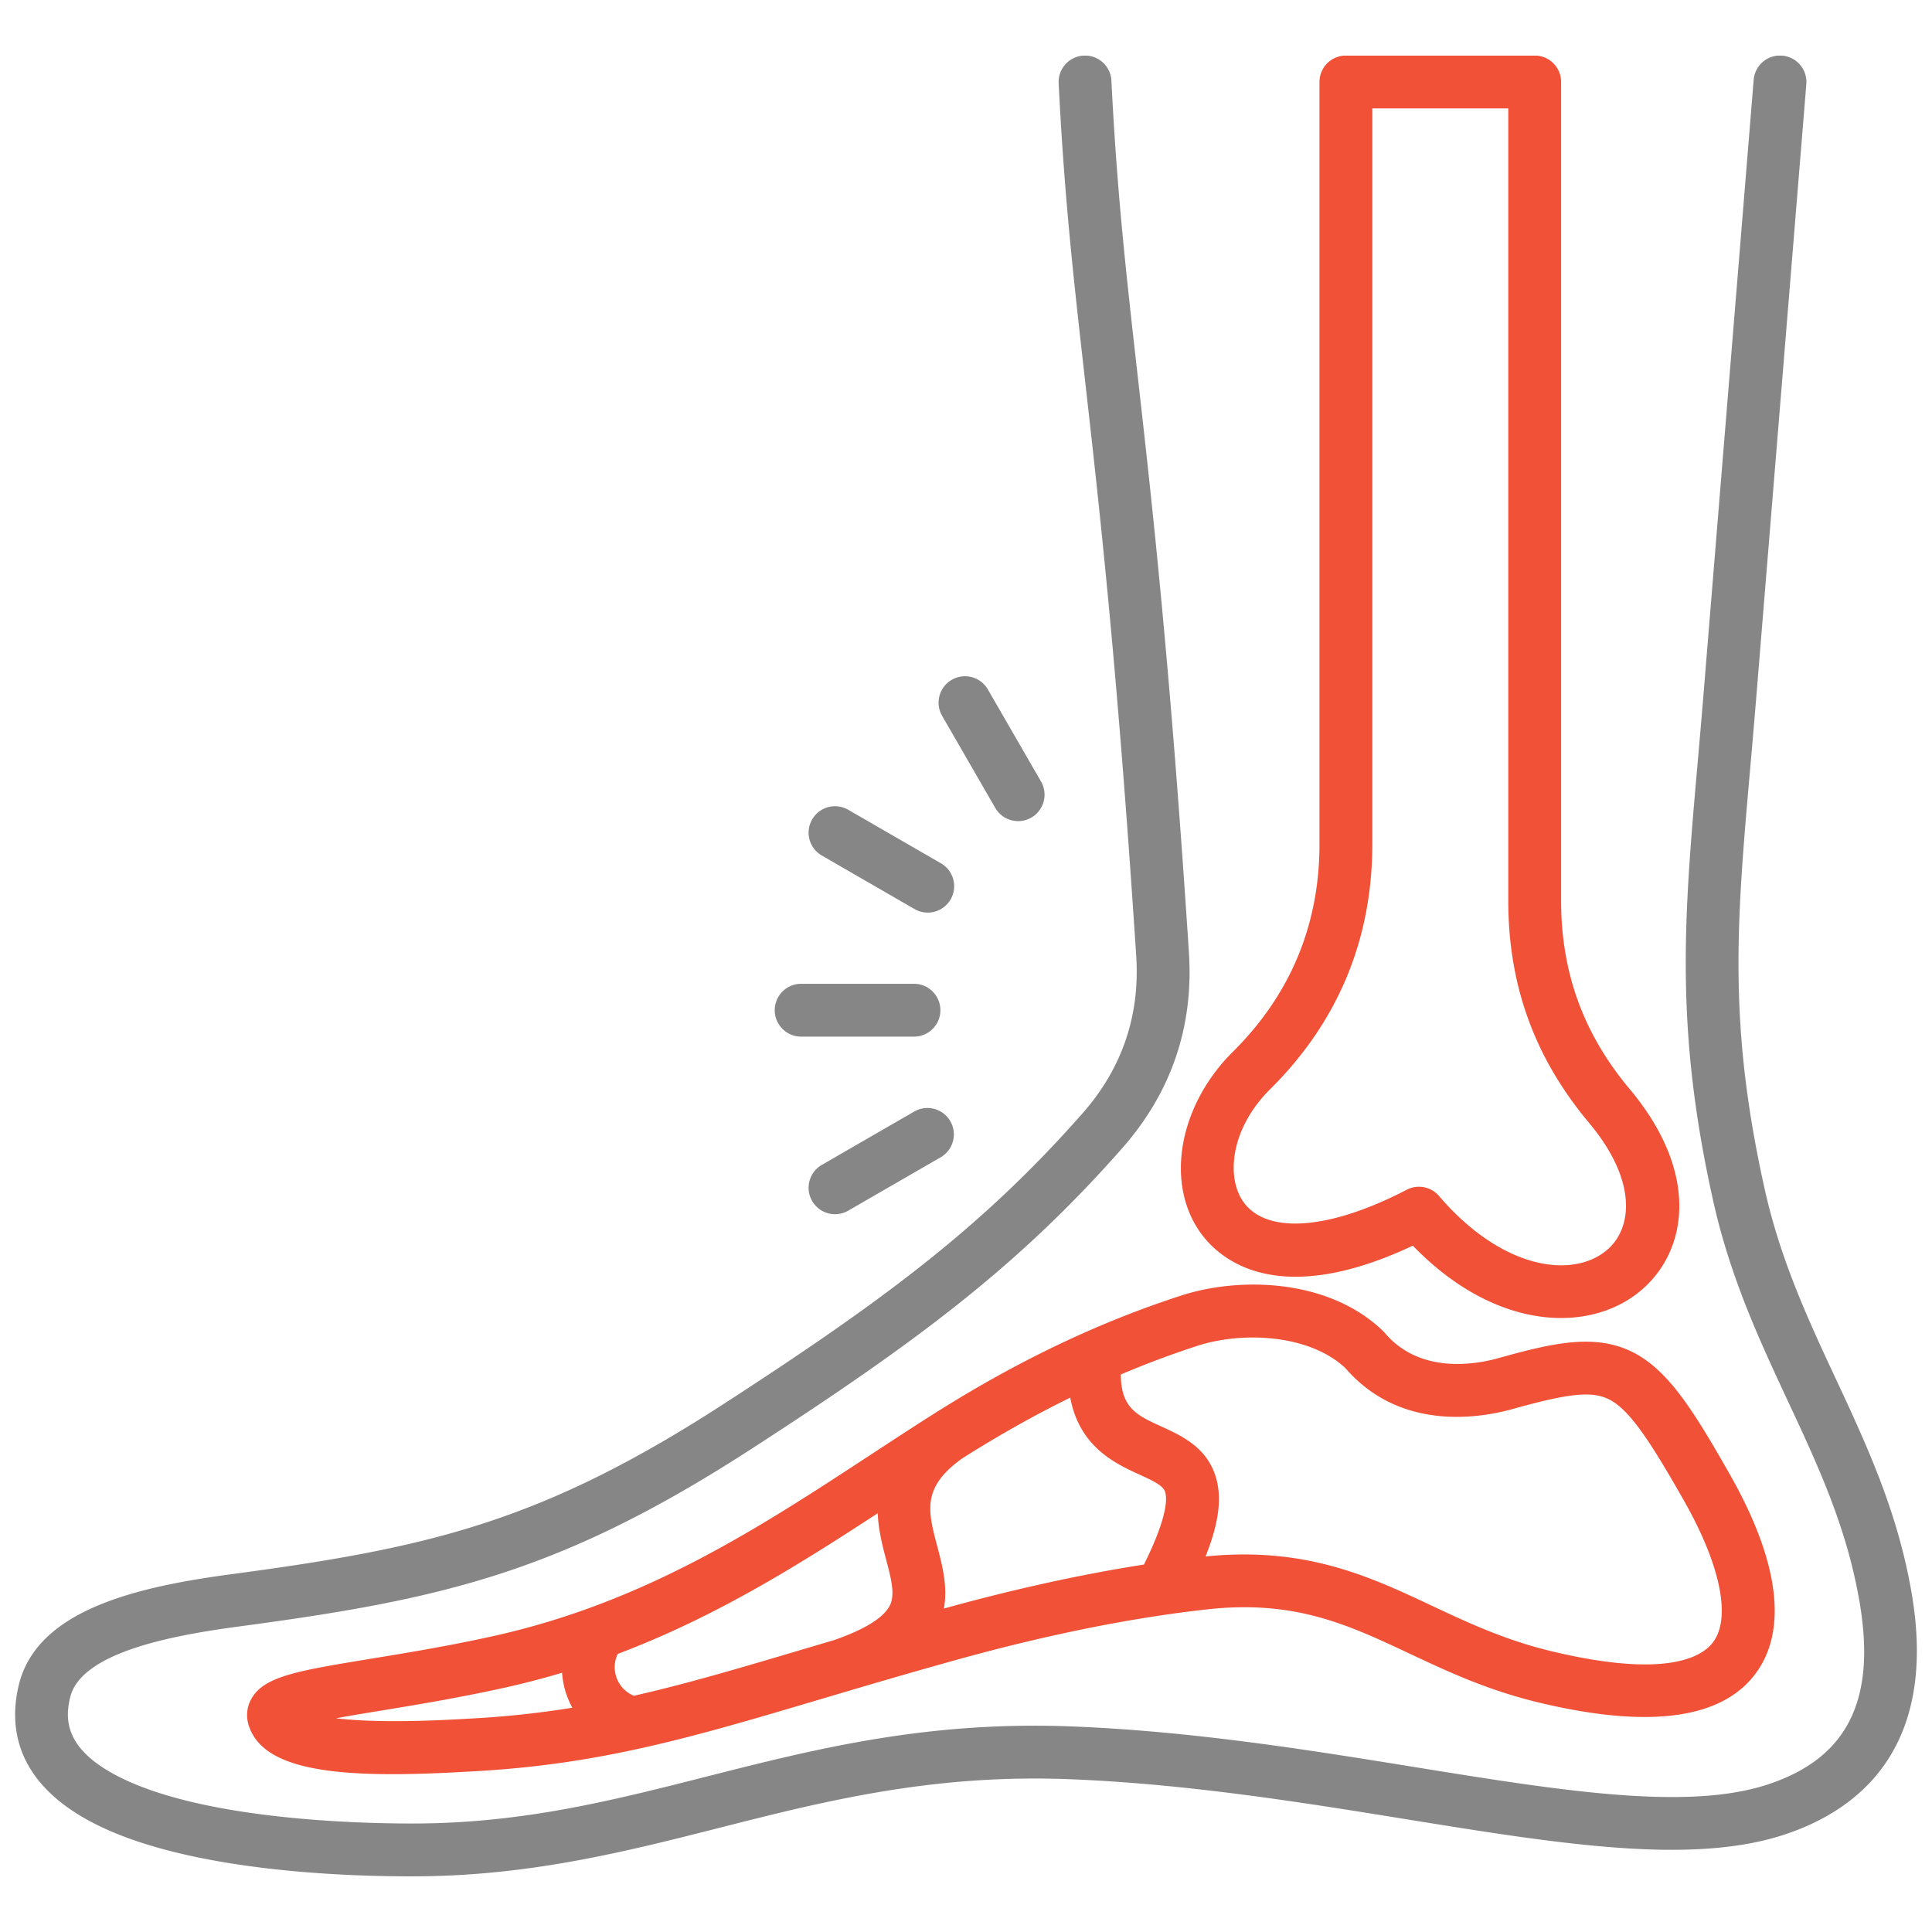 <svg xmlns="http://www.w3.org/2000/svg" xmlns:xlink="http://www.w3.org/1999/xlink" width="512" height="512" x="0" y="0" viewBox="0 0 512 512" style="enable-background:new 0 0 512 512" xml:space="preserve" class="">  <g>    <g fill-rule="evenodd">      <path fill="#f05137" d="M329.603 318.638c6.237 8.546 22.791 7.264 43.203-3.346a6.996 6.996 0 0 1 8.545 1.658c16.772 19.587 35.451 21.995 44.511 14.319 6.842-5.798 8.023-18.473-4.762-33.723-14.393-17.17-21.39-36.405-21.39-58.804V28.72h-36.031v194.951c0 25.294-9.109 47.156-27.075 64.979-10.488 10.403-11.796 23.417-7.001 29.988zM407.358 14.75a7.001 7.001 0 0 1 6.352 6.97v217.022c0 18.972 5.927 35.265 18.118 49.81 18.966 22.622 15.215 43.12 3.084 53.398-5.677 4.809-13.131 7.334-21.229 7.335-2.864 0-5.808-.316-8.784-.958-10.693-2.308-21.147-8.568-30.486-18.21-36.003 16.947-51.164 3.563-56.119-3.227-9.603-13.162-5.97-33.874 8.45-48.18 15.219-15.097 22.935-33.615 22.935-55.039V21.72a7 7 0 0 1 6.352-6.97z" opacity="1" data-original="#ff695a" class=""></path>      <path fill="#f05137" d="M433.061 358.527c9.328 4.87 16.094 15.907 25.35 32.189 13.103 23.051 15.44 41.343 6.758 52.9-8.995 11.974-28.249 14.534-57.226 7.606-13.72-3.279-24.294-8.249-34.521-13.055-16.248-7.635-30.278-14.226-53.445-11.676-20.182 2.226-42.648 6.755-66.766 13.46-13.512 3.757-25.488 7.311-36.054 10.447-33.752 10.017-58.139 17.255-92.088 19.043l-1.837.102c-6.896.39-13.332.629-19.213.629-20.975 0-34.956-3.023-38.105-12.911-.8-2.515-.484-5.136.891-7.38 3.497-5.706 12.338-7.156 31.706-10.333 9.617-1.578 20.517-3.366 32.365-6 40.186-8.934 70.438-28.751 99.694-47.917 5.544-3.632 11.277-7.388 16.933-10.968 21.92-13.877 43.333-24.118 65.463-31.309 15.808-5.138 39.311-4.392 53.555 9.382a7.4 7.4 0 0 1 .477.509c9.332 11.025 24.172 8.339 30.12 6.672 14.71-4.121 25.899-6.634 35.942-1.39zm-281.375 94.039a22.523 22.523 0 0 1-1.485-3.269 22.355 22.355 0 0 1-1.245-6.005 216.152 216.152 0 0 1-15.041 3.921c-12.233 2.72-23.823 4.621-33.137 6.149-3.923.644-8.06 1.322-11.745 2.001 6.381.772 16.711 1.148 33.406.201l1.894-.105c9.825-.517 18.741-1.498 27.353-2.893zm69.276-17.898c5.965-2.048 13.372-5.378 15.066-9.681 1.131-2.876.057-6.942-1.188-11.652-.94-3.558-2.046-7.765-2.234-12.307-21.04 13.735-42.878 27.445-68.903 37.276a8.182 8.182 0 0 0-.319 6.279 8.175 8.175 0 0 0 4.589 4.813c13.956-3.147 28.126-7.352 45.201-12.42a8453.44 8453.44 0 0 1 7.788-2.308zm82.19-20.041c6.486-13.016 6.117-17.782 5.61-19.272-.568-1.667-2.949-2.825-6.786-4.575-6.27-2.859-15.913-7.269-18.348-20.396-9.453 4.644-18.908 9.957-28.475 16.006-10.913 7.706-9.268 13.944-6.778 23.368 1.343 5.08 2.827 10.716 1.767 16.521 18.694-5.173 36.454-9.074 53.01-11.652zm123.43-43.691c-4.525-2.363-10.526-1.787-25.685 2.461-8.499 2.382-29.761 6.066-44.33-10.811-9.59-9.02-27.336-9.798-39.274-5.919a249.061 249.061 0 0 0-20.266 7.585c.049 8.902 4.269 10.832 10.758 13.791 5.206 2.374 11.686 5.329 14.229 12.8 1.906 5.597 1.156 12.384-2.529 21.63 26.483-2.665 43.466 5.304 59.891 13.023 9.587 4.505 19.501 9.164 31.822 12.109 30.226 7.227 39.775 1.598 42.778-2.399 4.855-6.463 1.963-20.509-7.736-37.572-8.812-15.501-14.272-23.886-19.658-26.698z" opacity="1" data-original="#ff695a" class=""></path>      <g fill="#2e3760">        <path d="m242.323 294.547-24.496 14.143a7 7 0 1 0 7 12.124l24.496-14.143a7 7 0 0 0-7-12.124zm-30.009-19.83h29.899c3.866 0 7-3.133 7-7s-3.134-7-7-7h-29.899a7 7 0 1 0 0 14zm51.442-60.612a6.998 6.998 0 0 0 9.562 2.562 7 7 0 0 0 2.562-9.562l-14.06-24.353a7 7 0 1 0-12.124 7zm-45.929 12.64a7 7 0 1 1 7-12.124l24.496 14.143a7 7 0 1 1-7 12.124z" fill="#868686" opacity="1" data-original="#2e3760" class=""></path>        <path d="M472.358 14.75h-1.308a7.002 7.002 0 0 0-6.311 6.402c-2.775 34.11-5.562 68.22-8.349 102.329l-4.958 60.71a2877.455 2877.455 0 0 1-1.546 18.058c-3.567 40.64-6.145 70.003 4.141 116.062 4.539 20.323 12.307 36.972 19.82 53.072 8.082 17.319 15.715 33.678 19.039 53.668 4.29 25.799-3.498 41.015-24.51 47.884-21.435 7.009-54.828 1.608-93.493-4.644-27.596-4.463-58.874-9.521-90.902-10.772-38.495-1.5-68.123 6.024-96.774 13.303-24.793 6.3-48.212 12.25-76.606 12.422-12.892.071-56.713-.609-79.728-12.713-13.64-7.172-13.717-14.873-12.26-20.78 2.911-11.81 26.805-16.323 44.525-18.691 54.25-7.248 85.39-14.281 136.384-47.333 43.164-27.978 70.157-47.951 97.902-79.472 12.995-14.765 18.935-32.204 17.654-51.833-5.041-77.239-9.795-119.331-13.615-153.152-3.048-26.988-5.455-48.305-6.925-77.898-.174-3.526-2.934-6.311-6.347-6.623h-1.282a7 7 0 0 0-6.353 7.317c1.491 30.033 3.92 51.542 6.996 78.774 3.803 33.675 8.537 75.585 13.557 152.494 1.029 15.781-3.746 29.801-14.194 41.671-26.668 30.297-52.918 49.692-95.008 76.974-48.613 31.509-78.493 38.239-130.624 45.205-25.086 3.352-51.389 9.444-56.263 29.216-.615 2.494-1.019 5.227-1.009 8.088.031 9.35 4.47 20.084 20.346 28.434 24.281 12.77 65.663 14.327 84.342 14.327h.291c.589 0 1.155-.003 1.696-.006 30.101-.182 55.452-6.623 79.969-12.852 27.683-7.034 56.316-14.309 92.78-12.883 31.178 1.218 62.01 6.204 89.213 10.603 40.465 6.543 75.411 12.194 100.078 4.13 19.266-6.298 40.798-22.425 33.97-63.486-3.638-21.879-12.038-39.881-20.162-57.291-7.196-15.422-14.637-31.369-18.844-50.205-9.813-43.942-7.444-70.932-3.858-111.786a2883.46 2883.46 0 0 0 1.554-18.143l4.958-60.71c2.787-34.11 5.574-68.222 8.349-102.334a6.999 6.999 0 0 0-6.335-7.537z" fill="#868686" opacity="1" data-original="#2e3760" class=""></path>      </g>    </g>  </g></svg>